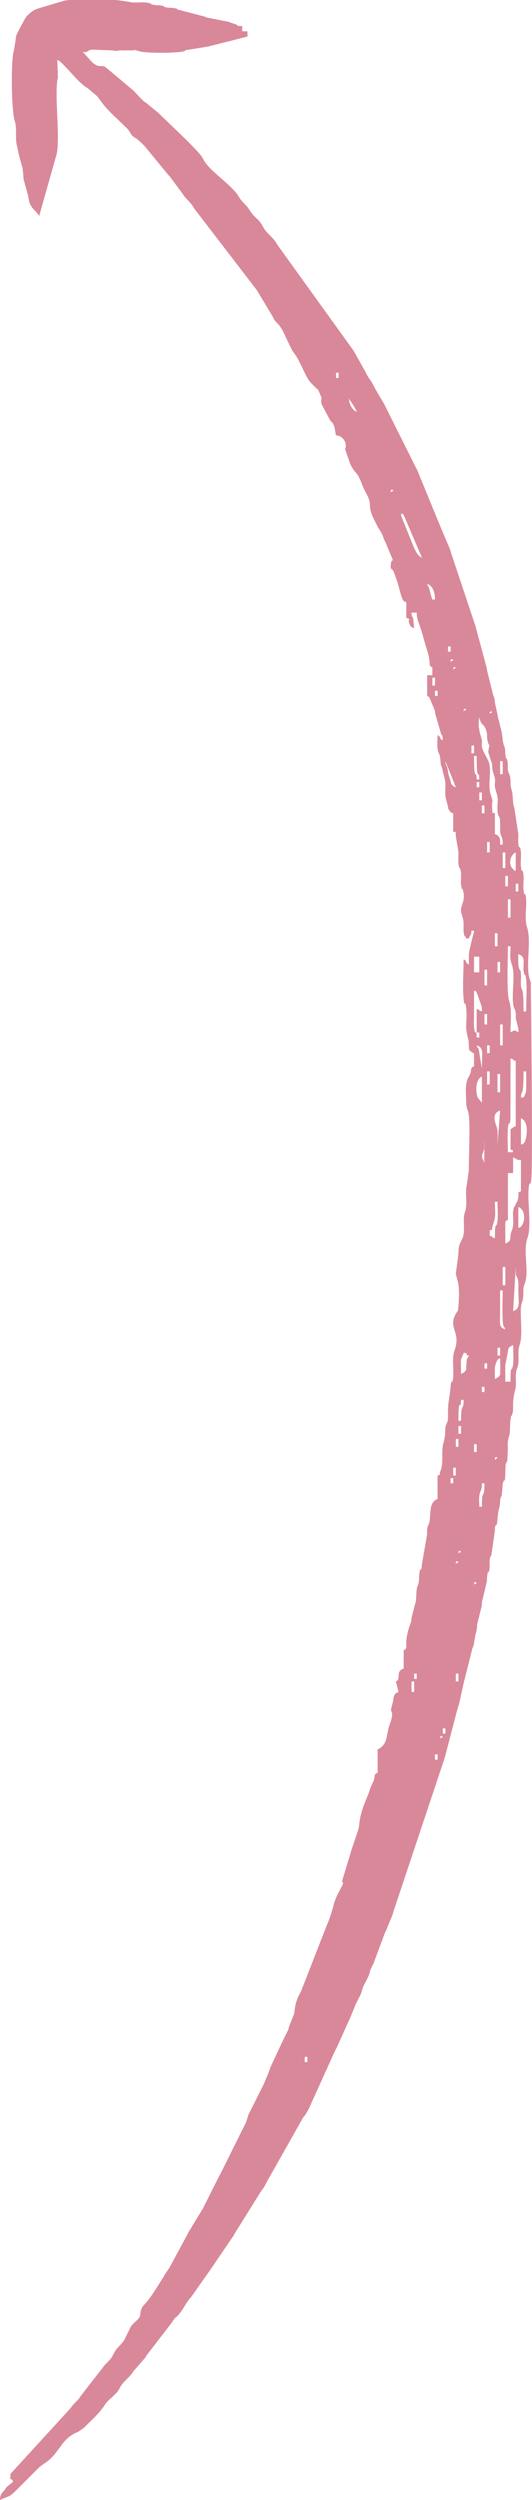 <?xml version="1.0" encoding="UTF-8"?> <svg xmlns="http://www.w3.org/2000/svg" xmlns:xlink="http://www.w3.org/1999/xlink" xmlns:xodm="http://www.corel.com/coreldraw/odm/2003" xml:space="preserve" width="36.143mm" height="169.7mm" version="1.1" style="shape-rendering:geometricPrecision; text-rendering:geometricPrecision; image-rendering:optimizeQuality; fill-rule:evenodd; clip-rule:evenodd" viewBox="0 0 494.25 2320.62"> <defs> <style type="text/css"> .fil0 {fill:#D98899} </style> </defs> <g id="TEXT">  <path class="fil0" d="M283.12 1909.25l2.42 0 0 4.84 -2.42 0 0 -4.84zm-218.81 -1909.25l42.18 0c2.72,0.17 4.73,0.36 5.64,0.57l7.2 1.01c0.25,0.06 0.58,0.21 0.85,0.27 5.45,1.23 12.01,-0.37 17.51,0.81 7.08,1.52 -1.76,0.46 5.36,1.9 2.5,0.5 4.19,0.07 6.69,0.57 7.15,1.43 -1.74,0.42 5.41,1.85 2.5,0.5 4.19,0.07 6.69,0.57 7.15,1.43 -1.74,0.42 5.41,1.85l22.99 6.05c3.69,1.31 -1.35,-0.01 2.65,0.98l19.22 3.77c0.3,0.09 0.59,0.23 0.89,0.32 0.29,0.1 0.59,0.24 0.87,0.34 1.2,0.42 4.22,1.42 5.42,1.84 2.55,0.88 -1.14,1.35 5.76,1.5l0 4.84 4.84 0 0 4.84 -17.27 4.51c-0.35,0.08 -0.67,0.11 -1.02,0.18l-18.33 4.66c-0.35,0.08 -0.67,0.11 -1.03,0.18l-16.71 2.65c-7.06,0.93 -1.05,0.32 -4.55,1.5 -5.11,1.71 -34.68,2.17 -41.98,-0.08 -7.29,-2.25 -1.4,-0.18 -9.64,-0.78l-6.5 0.16c-0.2,-0.02 -0.57,-0.14 -0.76,-0.16l-4.34 0.62c-3.57,-0.02 0.88,0.25 -2.07,-0.46l-19.73 -0.81c-6.96,1.06 -1.3,0.52 -4.62,1.61 -2.19,0.72 -1.11,1.22 -4.59,0.4l9.16 10.04c7.42,5.63 5.97,1.75 11.73,3.89l26.39 22.1c3.88,3.92 7.6,8.9 12.33,11.87l10.65 8.71c8.04,8.07 36.39,34.17 40.91,41.37l1.68 3.16c7.14,11.38 25.82,22.26 32.62,33.92 2.34,4.01 6.19,6.84 8.79,10.57 0.15,0.21 0.32,0.52 0.46,0.75 5.12,8.15 6.89,6.94 11.63,13.77 0.15,0.21 0.33,0.52 0.46,0.75l1.25 2.38c3.3,5.65 8.79,8.84 12.1,14.52 1.08,1.85 0.02,0.45 1.41,2.22l70.39 97.78c0.18,0.31 0.66,1.26 0.83,1.59l10.03 17.8c0.12,0.25 0.27,0.56 0.39,0.82 0.12,0.25 0.27,0.57 0.39,0.82 2.94,5.92 3.42,4.06 8.5,14.49l8.09 13.69c0.12,0.25 0.27,0.57 0.39,0.82 0.12,0.25 0.28,0.56 0.4,0.81l13.31 26.62c0.19,0.37 0.62,1.24 0.81,1.61l15.73 31.46c0.12,0.25 0.28,0.56 0.4,0.81l21.81 53.2c0.14,0.36 0.57,1.35 0.73,1.69 0.12,0.25 0.29,0.55 0.41,0.8l7.16 17.03c0.1,0.3 0.18,0.63 0.28,0.93 0.12,0.37 0.41,1.51 0.53,1.89l20.28 60.78c0.1,0.29 0.23,0.6 0.32,0.89l1.48 4.57c0.1,0.29 0.23,0.59 0.33,0.88 0.1,0.29 0.24,0.59 0.34,0.87l2.99 11.53c0.1,0.29 0.21,0.61 0.31,0.9l6.67 24.79c0.86,2.84 0.43,2.07 1.02,5.03l4.84 19.36c0.47,2.35 0.19,1.15 0.74,2.89 0.12,0.38 0.58,1.34 0.69,1.73 0.99,3.25 0.51,1.49 0.84,5.21l2.42 10.89c0.32,1.68 0.06,1.16 0.57,3.06l2.42 9.67c2.18,7.79 1.35,11.37 3.05,16.31l0.68 1.74c0.8,3.02 0.25,3.74 0.66,6.6 0.99,6.94 0.36,1.25 1.45,4.6 1.52,4.68 0.18,6.52 1.09,11.01l1.65 4.4c1.12,4.07 0.01,7.88 1.36,11.95 1.94,5.86 0.7,11.93 2.79,17.78l3.66 24.16c0.14,1.83 -0.16,4.28 -0.1,6.15 0.34,10.82 1.71,1.25 2.53,10.78 0.31,3.64 -0.4,8.55 -0.09,12.19 0.87,10.04 1.64,-0.45 2.51,9.59 0.31,3.64 -0.4,8.55 -0.09,12.19 0.82,9.46 2.09,0 2.55,10.76 0.33,7.58 -1.61,17.64 0.75,24.65 4.55,13.5 -1.85,36.24 2.79,49.24l0.7 1.72c0.03,0.12 2.06,164.98 0.55,182.24 -0.88,10.02 -1.64,-0.44 -2.51,9.59 -1.16,13.26 2.88,34.69 -1.17,46.02 -3.92,10.99 0.9,27.57 -1.45,38.48 -0.95,4.39 -2.23,5.19 -2.26,9.84 -0.06,12.8 -1.62,8.17 -2.39,16.97 -0.13,1.45 0,4.47 0.02,6.07 0.09,8.12 1.39,20.64 -1.19,27.85 -2.29,6.42 0.11,13.64 -1.72,20.06l-0.7 1.72c-2.31,6.46 0.11,13.63 -1.72,20.06 -3.43,12.07 -0.68,16.51 -2.75,22.66 -1.13,3.37 -0.52,-2.39 -1.52,4.53 -0.89,6.16 0.2,11.05 -1.64,16.51 -1.25,3.7 -0.92,6.79 -0.84,11.26l-0.51 10.38c-0.09,0.3 -0.24,0.59 -0.34,0.88 -0.09,0.28 -0.27,0.56 -0.37,0.84 -0.43,1.22 -0.17,-1.14 -0.97,2.66l-0.18 8.29c-0.33,10.58 -1.34,1.68 -2.4,9.7l-0.92 9.97c-0.09,0.29 -0.27,0.56 -0.36,0.85 -0.37,1.09 -0.18,-1.03 -0.93,2.7 -0.34,1.71 -0.14,1.8 -0.28,3.34 -0.6,6.67 -1.54,4.07 -2.42,15.73 -0.73,9.6 -2.15,-0.02 -2.48,10.82l-3.21 22.2c-1.06,3.32 -0.57,-2.39 -1.49,4.56 -0.25,1.92 0.06,4.07 -0.08,5.97 -0.74,9.76 -1.35,-0.21 -2.38,9.72 -0.28,2.7 0.17,2.65 -0.57,5.47l-3.46 14.69c-0.09,0.3 -0.24,0.58 -0.32,0.89 -0.75,2.82 -0.3,2.77 -0.57,5.48l-3.6 14.54c-1.38,4.22 -0.03,3.95 -1.72,10.38 -0.08,0.31 -0.23,0.59 -0.32,0.89l-1.85 10.25c-0.66,3.38 -0.65,1.93 -0.91,2.72 -0.09,0.29 -0.26,0.57 -0.35,0.86l-7.27 29.03c-0.09,0.3 -0.22,0.6 -0.3,0.91l-4.82 21.8c-0.55,1.56 -1.04,3.28 -1.48,4.57l-11.78 45.08c-0.08,0.31 -0.21,0.61 -0.3,0.91l-46.33 138.79c-0.11,0.27 -0.24,0.58 -0.35,0.86 -0.11,0.28 -0.21,0.61 -0.31,0.9l-1.06 3.78c-0.1,0.29 -0.21,0.61 -0.31,0.9 -0.11,0.28 -0.24,0.59 -0.35,0.86l-5.64 13.72c-0.06,0.12 -0.8,1.43 -0.86,1.56l-10.83 29.1c-0.02,0.05 -0.98,1.77 -1.27,2.35l-1.15 2.48c-0.11,0.28 -0.21,0.61 -0.31,0.9 -0.1,0.3 -0.18,0.63 -0.28,0.93 -0.4,1.27 -0.31,1.45 -0.78,2.85l-1.44 3.4c-0.12,0.25 -0.29,0.55 -0.42,0.79 -0.12,0.24 -0.29,0.55 -0.42,0.79 -0.12,0.24 -0.29,0.55 -0.41,0.8 -0.28,0.55 -0.54,1.05 -0.82,1.6l-2.38 4.88c-0.11,0.28 -0.21,0.61 -0.31,0.9l-1.37 4.68c-0.1,0.28 -0.23,0.59 -0.34,0.86l-4.51 8.8c-1.01,2.21 -0.15,-0.04 -1.04,2.59l-4.56 11.17c-0.12,0.25 -0.28,0.56 -0.4,0.81 -0.12,0.25 -0.28,0.56 -0.4,0.81l-11.29 25.01c-0.12,0.25 -0.28,0.56 -0.4,0.81l-1.21 2.42c-0.5,1 -0.31,0.62 -0.81,1.61l-23.38 51.63c-0.16,0.34 -0.62,1.3 -0.78,1.64l-2.7 4.55c-0.48,0.64 -1.6,1.94 -1.64,1.99 -0.15,0.21 -0.35,0.5 -0.5,0.72l-31.46 55.66c-0.14,0.22 -0.33,0.52 -0.46,0.75l-4.67 8.64c-0.48,0.63 -1.6,1.95 -1.64,1.99l-24.66 39.47c-0.96,1.49 -0.48,0.99 -1.3,2.33 -0.14,0.23 -0.3,0.54 -0.45,0.76l-17.18 25.17c-0.15,0.21 -0.33,0.52 -0.47,0.74 -0.14,0.22 -0.3,0.55 -0.43,0.78l-20.98 29.84c-5.18,5.33 -7.94,13.05 -13.31,18.15 -2.26,2.15 -0.95,0.37 -3.02,3.03 -1.38,1.77 -0.33,0.38 -1.41,2.22l-24.2 31.46c-0.01,0.02 -0.81,1.58 -0.82,1.6l-11.27 12.92c-2.98,5.11 -8.47,8.64 -11.67,13.74l-1.68 3.16c-2.51,4 -6.8,7.12 -10.1,10.47 -0.94,0.95 -1.89,1.96 -2.74,3.31 -5.19,8.27 -12.81,14.59 -19.55,21.59l-5.73 3.95c-5.9,1.94 -11.7,7.09 -15.4,12.42 -0.15,0.21 -0.32,0.53 -0.46,0.75l-6.28 8.24c-1.56,1.53 -1.76,1.76 -3.01,3.04 -3.66,3.75 -8.39,5.79 -12.14,9.64l-19.94 19.99c-5.98,6.06 -6.9,5.39 -13.55,8.22l-1.58 0.84c0.14,-6.46 2.81,-6.67 5.67,-11.27 0.14,-0.22 0.31,-0.54 0.46,-0.75l5.97 -4.91c-1.07,-2.87 0.72,-1.59 -2.42,-2.42l0 -4.84 56.07 -61.29c2.49,-4.26 6.42,-6.33 8.86,-10.5l5.27 -6.83c0.3,-0.34 1.16,-1.45 1.56,-2.07l13.78 -17.67c2.18,-3.47 7.17,-7.19 8.89,-10.47 5.29,-10.04 3.74,-5.84 10.23,-13.96 1.4,-1.75 0.38,-0.34 1.45,-2.18 0.05,-0.08 1.18,-2.38 1.2,-2.43l3.16 -6.52c0.12,-0.25 0.26,-0.57 0.39,-0.82 0.81,-1.61 0.37,-0.98 1.26,-2.37 2.23,-3.49 7.19,-5.92 8.4,-9.75 0.12,-0.38 0.05,-6.44 3.44,-9.87 6.46,-6.56 12.77,-17.61 17.94,-25.62 0.96,-1.49 0.48,-0.99 1.3,-2.33l4.86 -7.24c0.13,-0.25 0.27,-0.57 0.39,-0.82l15.7 -29.07c0.42,-0.85 0.91,-1.84 1.2,-2.43l13.72 -22.57c0.12,-0.25 0.28,-0.56 0.4,-0.81l7.26 -14.52c0.12,-0.25 0.28,-0.56 0.4,-0.81l7.29 -14.48c0.14,-0.22 0.35,-0.51 0.5,-0.72l23.71 -47.67c0.12,-0.26 0.27,-0.57 0.38,-0.83l2.03 -6.44c0.14,-0.36 0.57,-1.35 0.72,-1.69 0.11,-0.26 0.28,-0.56 0.4,-0.81 0.48,-0.98 0.96,-1.82 1.25,-2.38l8.08 -16.12c0.34,-0.69 0.74,-1.48 1.21,-2.42 0.12,-0.25 0.28,-0.56 0.4,-0.81l0.81 -1.61c0.48,-0.95 1.14,-2.28 1.62,-3.23l4.61 -11.12c0.09,-0.3 0.21,-0.61 0.31,-0.9l0.64 -1.78c0.1,-0.29 0.22,-0.6 0.31,-0.9 0.1,-0.3 0.2,-0.62 0.29,-0.92l11.58 -24.72c0.12,-0.25 0.28,-0.56 0.4,-0.81l4.4 -8.91c0.77,-2.06 0.45,-1.7 1.1,-3.74l4.48 -11.25c0.86,-6.73 1.18,-10.11 4.09,-16.48l0.82 -1.6c0.12,-0.24 0.29,-0.55 0.42,-0.79l0.82 -1.6c0.13,-0.24 0.28,-0.56 0.41,-0.8l21.39 -54.83c0.11,-0.27 0.24,-0.58 0.35,-0.86l4.11 -10.41c0.16,-0.34 0.6,-1.33 0.73,-1.68l3.12 -10.19c1.03,-5.55 3.18,-9.69 5.81,-14.79 2.52,-4.89 -1.89,3.56 0.85,-1.64 0.14,-0.26 0.31,-0.57 0.44,-0.82 3.42,-6.48 1.63,-4.44 1.12,-6.48l9.44 -31.22c0.1,-0.29 0.21,-0.6 0.31,-0.9l0.65 -1.77c0.1,-0.29 0.22,-0.6 0.31,-0.89l3.92 -11.81c2.47,-6.88 -0.02,-7.4 5.44,-23.6l5.2 -12.95c0.48,-1.41 0.38,-1.56 0.78,-2.85l3 -6.68c2.29,-5.11 -0.37,-6.32 4.01,-8.09l0 -21.78c2.49,-0.9 1.21,-0.39 3.07,-1.77 5.8,-4.34 5.39,-11.59 7.18,-18.22 1.04,-3.84 3.73,-9.43 3.15,-13.32 -0.56,-3.71 -2.03,-0.3 0.52,-9.59 1.38,-5.03 0.03,-8.37 5.45,-10.33l-2.42 -9.68c5.3,-2.14 -0.94,-9.13 7.26,-12.1l0 -16.94c5.37,-2.16 -0.95,-3.84 5.76,-23.28 0.1,-0.29 0.24,-0.58 0.34,-0.87 0.1,-0.29 0.23,-0.59 0.32,-0.89 0.09,-0.3 0.21,-0.61 0.29,-0.92 0.6,-2.27 0.38,-2.99 0.88,-5.17l2.24 -8.65c0.07,-0.36 0.1,-0.68 0.18,-1.03l0.56 -1.86c1.81,-5.68 0.61,-11.02 2.04,-16.11l0.7 -1.72c1.37,-3.89 0.78,-6.94 1.29,-10.81 1.14,-8.65 1.57,1.6 2.34,-8.55l4.84 -27.83c-0.01,-1.94 -0.15,-3.92 0.24,-5.81 1.2,-5.71 0.26,-0.26 1.34,-3.51 2.59,-7.83 -0.84,-20.12 8.1,-23.35l0 -21.78c4.88,-1.97 0.58,1.51 2.8,-4.46 3.09,-8.32 0.39,-17.68 2.55,-25.28 2.72,-9.56 1.14,-12.38 2.42,-16.94l0.7 -1.72c0.1,-0.28 0.27,-0.56 0.37,-0.84 0.4,-1.2 0.28,0.56 0.78,-2.85 0.19,-1.3 0.12,-4.5 0.1,-5.95 -0.14,-10.34 1.63,-14.45 2.38,-24.24 0.72,-9.53 2.05,-0.02 2.51,-10.8 0.3,-7.03 -1.18,-16.62 1.12,-23.08 0.1,-0.28 0.27,-0.56 0.37,-0.84 5.53,-16.4 -6.43,-19.82 0.84,-33.04 2.04,-3.71 2.02,-1.28 2.48,-7.2 1.69,-22 -1.2,-22.35 -2.42,-30.37l2.12 -15.92c0.31,-1.54 0.21,-1.83 0.27,-3.36 0.3,-7.79 1.14,-7.39 3.7,-13.24 0.11,-0.26 0.27,-0.56 0.37,-0.84 2.48,-6.85 -0.43,-16.74 1.96,-23.45 2.45,-6.86 0.53,-14.61 1.17,-21.82 0.17,-1.97 0.06,-1.35 0.55,-3.08l1.92 -13.8c-0.1,-10.89 1.49,-44.93 -0.25,-53.01 -0.8,-3.7 -2.26,-5.43 -2.25,-11.06 0.02,-7.44 -1.39,-15.69 2.03,-22.3l1.29 -2.34c2.14,-4.7 0.03,-6.48 4.01,-8.09l0 -12.1c-2.1,-0.76 -1.19,-0.22 -2.43,-1.2 -2.81,-2.21 -2.1,-2.06 -2.42,-6.05 -0.23,-2.82 0.26,-2.58 -0.52,-5.53 -3.69,-14.01 -0.7,-15.29 -1.84,-28.41 -0.88,-10.03 -1.64,0.44 -2.51,-9.59 -1.03,-11.83 0.05,-24.48 0.05,-36.34 3.33,1.34 1.51,3.5 4.84,4.84 0,-14.04 0.03,-9.66 2.27,-20.71l1.99 -7.69c0.45,-1.52 0.52,-0.75 0.57,-3.06l-2.42 0c-0.13,4.83 -0.69,2.47 -2.42,7.26l-2.42 0c-1.58,-4.36 -1.14,0.38 -2.22,-5.04 -0.37,-1.83 -0.24,-5.1 -0.2,-7.06 0.13,-6.52 -1.42,-8.21 -2.27,-12.43 -1.19,-5.9 4.08,-9.67 2.04,-18.78 -1.57,-7.01 -0.44,1.69 -1.95,-5.33 -0.88,-4.11 0.4,-9.93 -0.48,-14.04 -1.51,-7.06 -0.43,1.74 -1.94,-5.32 -0.47,-2.19 -0.28,-4.76 -0.24,-7.02 0.04,-2.26 0.23,-4.83 -0.24,-7.02l-2.09 -12.43c-0.68,-7.36 1.12,-3.28 -2.51,-4.75l0 -16.94c-2.13,-0.77 -1.17,-0.19 -2.43,-1.2l-2 -2.84c-1.4,-4.18 0.68,3.69 -0.36,-2.06l-2.23 -8.66c-0.58,-2.76 -0.2,-7.72 -0.17,-10.71 0.05,-6.36 -1.58,-9.11 -2.63,-14.31 -0.07,-0.36 -0.1,-0.68 -0.18,-1.03 -0.08,-0.33 -0.16,-0.64 -0.25,-0.96l-0.65 -1.77c-1.43,-4.39 -0.2,-3.05 -1.48,-9.41 -0.76,-3.78 -0.53,-1.55 -0.93,-2.7 -0.1,-0.28 -0.27,-0.56 -0.37,-0.84 -1.66,-5.02 -0.84,-10.72 -0.84,-16.1 3.33,1.34 1.51,3.5 4.84,4.84 -0.15,-6.89 -0.62,-3.21 -1.5,-5.76l-5.43 -18.77c-0.33,-1.47 -0.21,-1.87 -0.45,-3.18l-4.24 -10.27c-1.83,-2.98 0.36,-1.84 -2.89,-3.16l0 -19.36 4.84 0 0 -7.26c-4.57,-1.84 -0.34,-2.83 -5.43,-17.56l-5.14 -17.85c-1.81,-5.28 -3.95,-9.74 -3.95,-15.41l-4.84 0c0.09,4.02 0.7,2.89 1.59,5.67l0.83 8.85c-2.82,-1.02 -3.32,-1.66 -4.34,-4.13 -2.27,-5.51 2.66,-3.29 -2.92,-5.55l0 -14.52c-2.13,-0.77 -1.17,-0.19 -2.43,-1.2 -2.11,-1.69 -4.74,-14.35 -6.04,-18.16 -0.1,-0.29 -0.22,-0.6 -0.32,-0.89l-2.89 -8.01c-2.13,-4.15 -3.45,-1.02 -2.57,-7.83 0.67,-5.18 3.05,-0.07 0.66,-5.89 -0.08,-0.2 -0.29,-0.52 -0.39,-0.73l-5.38 -12.94c-0.17,-0.33 -0.69,-1.24 -0.84,-1.58l-1.03 -2.6c-1.87,-5.67 -3.68,-6.81 -6.23,-11.92 -0.12,-0.25 -0.27,-0.57 -0.39,-0.82l-2 -4.05c-6.93,-13.7 -1.34,-13.04 -6.83,-23.42l-2.89 -5.58c-0.12,-0.26 -0.27,-0.57 -0.38,-0.83 -0.11,-0.27 -0.24,-0.59 -0.35,-0.86 -6.08,-16.27 -6.26,-9.81 -11.75,-20.91l-4.86 -14.02c0.3,-2.32 0.12,2.56 0.63,-2.12 0.58,-5.39 -3.8,-10.39 -9.05,-10.5l-1.49 -8.19c-2.8,-5.93 -0.7,-1.53 -3.9,-5.77l-5.92 -11.04c-0.13,-0.25 -0.29,-0.56 -0.43,-0.81 -1.35,-2.56 -2.44,-4.46 -1.93,-7.22 1.16,-6.37 -0.14,2.93 0.45,-1.4l-3.09 -7.31c-2.36,-2.91 0.08,-0.03 -2.4,-2.46 -1.29,-1.26 -1.2,-1.16 -2.46,-2.38 -4.52,-4.36 -5.57,-6.88 -8.27,-12.3 -3.08,-6.2 -5.65,-12.43 -9.83,-18 -1.19,-1.59 -0.86,-1.01 -1.91,-2.93l-3.18 -6.5c-2.98,-5.99 -5.36,-12.94 -10.08,-17.75 -0.66,-0.68 -1.75,-1.7 -2.34,-2.5 -0.15,-0.21 -0.34,-0.51 -0.48,-0.73l-1.26 -2.37c-0.13,-0.25 -0.26,-0.57 -0.39,-0.82l-14.09 -23.42c-0.14,-0.23 -0.29,-0.56 -0.43,-0.78l-58.35 -75.95c-0.15,-0.21 -0.33,-0.52 -0.46,-0.75 -0.14,-0.23 -0.29,-0.55 -0.43,-0.78 -2.39,-4.09 -6.14,-6.77 -8.79,-10.57 -0.15,-0.21 -0.32,-0.52 -0.46,-0.75l-11.83 -16c-0.37,-0.53 -1.77,-2.06 -2.28,-2.56l-21.82 -26.57c-0.81,-0.81 -1.59,-1.61 -2.4,-2.44l-4.5 -3.97c-4.81,-2.94 -4.61,-2.93 -7.26,-7.26 -1.35,-2.2 -2.68,-3.23 -4.59,-5.09 -12.26,-11.97 -16.23,-14.57 -24.9,-27.12l-9.17 -7.77c-0.23,-0.13 -0.56,-0.29 -0.78,-0.43 -0.22,-0.14 -0.53,-0.32 -0.75,-0.46 -6.85,-4.76 -13.62,-13.33 -19.45,-19.27 -0.37,-0.37 -2.1,-2.19 -2.37,-2.47 -0.54,-0.53 -2,-1.86 -2.57,-2.27 -1.18,-0.86 -0.14,-0.51 -2.32,-1.3l0.59 16.15c-3.86,15.79 2.98,59.57 -1.8,73.39l-15.73 55.65c-0.93,-2.56 -0.33,-1.14 -1.83,-3.01 -2.32,-2.9 -4.69,-4.48 -6.35,-8.17 -1.07,-2.38 -0.22,0.29 -1,-2.63l-1.38 -7.09c-0.09,-0.3 -0.24,-0.58 -0.34,-0.87l-3.38 -12.35c-0.3,-1.54 -0.21,-1.84 -0.27,-3.36l-0.81 -7.66c-0.09,-0.29 -0.26,-0.57 -0.36,-0.85l-3.08 -11.44c-0.09,-0.32 -0.17,-0.63 -0.24,-0.97l-1.21 -6.05c-2.48,-7.76 0.2,-16.6 -2.38,-24.24 -3.08,-9.13 -3.72,-56.45 -0.74,-65.33l1.56 -9.33c0.17,-4.97 1.52,-6.26 3.28,-10.03 0.12,-0.26 0.27,-0.56 0.38,-0.83l6.01 -10.93c2.97,-2.89 4.94,-5.18 8.82,-6.91 0.26,-0.12 0.58,-0.26 0.85,-0.36 0.27,-0.11 0.59,-0.24 0.87,-0.34 0.29,-0.1 0.61,-0.21 0.9,-0.3 0.3,-0.1 0.63,-0.18 0.94,-0.27l22.37 -6.67c1.06,-0.35 2.94,-0.63 5.39,-0.84zm339.81 1628.55l2.42 0 0 4.84 -2.42 0 0 -4.84zm4.84 -15.73c0,-3.28 4.33,0 1.08,0.07 -1.22,0.02 -1.08,2.68 -1.08,-0.07zm2.42 -8.47l2.42 0 0 4.84 -2.42 0 0 -4.84zm-29.04 -43.56l2.42 0 0 9.68 -2.42 0 0 -9.68zm41.14 -7.26l2.42 0 0 7.26 -2.42 0 0 -7.26zm-38.72 0l2.42 0 0 4.84 -2.42 0 0 -4.84zm55.66 -83.48c0,-3.29 4.33,0 1.08,0.07 -1.22,0.03 -1.08,2.69 -1.08,-0.07zm-16.94 -19.36c0,-3.28 4.33,0 1.08,0.07 -1.22,0.02 -1.08,2.68 -1.08,-0.07zm2.42 -9.68c0,-3.28 4.33,0 1.08,0.07 -1.22,0.02 -1.08,2.68 -1.08,-0.07zm21.78 -42.35l-2.42 0c0,-5.32 -0.67,-9.18 0.84,-13.68 0.09,-0.28 0.27,-0.56 0.37,-0.84l0.7 -1.72c0.69,-2.52 0.51,-2.84 0.51,-5.54l2.42 0c0,16.49 -2.42,3.07 -2.42,21.78zm-29.04 -26.62l2.42 0 0 4.84 -2.42 0 0 -4.84zm2.42 -9.68l2.42 0 0 7.26 -2.42 0 0 -7.26zm38.72 -8.47c0,-2.05 3.55,-1.7 1.53,0 -0.99,0.83 -1.53,1.98 -1.53,0zm-19.36 -13.31l2.42 0 0 7.26 -2.42 0 0 -7.26zm-16.94 -4.84l2.42 0 0 7.26 -2.42 0 0 -7.26zm2.42 -12.1l2.42 0 0 7.26 -2.42 0 0 -7.26zm2.42 -4.84l-2.42 0c0,-25.3 2.15,-7.19 2.42,-19.36l2.42 0c0,11.14 -2.42,1.38 -2.42,19.36zm19.36 -31.46l2.42 0 0 4.84 -2.42 0 0 -4.84zm12.1 -7.26c0,-3.11 -0.34,-9.14 0.18,-11.91l0.52 -1.9c1.41,-4.11 2.16,-4.75 4.13,-5.55 0,3.66 0.32,8.75 0.1,12.2 -0.29,4.47 0.55,2.31 -1.26,4.79 -0.15,0.21 -0.4,0.46 -0.57,0.64l-3.11 1.73zm14.52 2.42l-4.84 0 -0.05 -14.57c0.21,-2.47 -0.18,0.06 0.29,-2.13l2.21 -11.1c0.25,-2 -0.35,-4.22 4.81,-6.08 0,4.63 0.54,14.01 -0.06,18.09 -1.29,8.82 -2.36,-2.58 -2.36,15.79zm-24.2 -16.94l2.42 0 0 4.84 -2.42 0 0 -4.84zm-21.78 9.68c0,-17.53 -1.12,-9.59 2.42,-19.36l2.42 0c0.83,3.14 -0.45,1.35 2.42,2.42 -1.87,5.15 -1.58,-1.23 -2.41,9.69 -0.15,1.95 1.11,5.09 -4.85,7.25zm33.88 -24.2l2.42 0 0 7.26 -2.42 0 0 -7.26zm2.42 -53.24l2.42 0c0,5.52 -0.9,28.54 0.75,33.13 0.77,2.15 0.04,-1.33 1.67,3.17 -6.28,-2.28 -4.91,-5.06 -4.85,-15.72 0.04,-6.85 0.01,-13.72 0.01,-20.57zm12.1 19.36l2.42 -41.14c0,10.74 0.54,7.43 1.58,10.52 1.26,3.75 0.89,6.73 0.85,11.25 -0.07,8.8 1.57,14.3 -1.74,17.64l-3.11 1.73zm-9.68 -41.14l2.42 0 0 16.94 -2.42 0 0 -16.94zm14.52 -36.3l0 -19.36c8.18,2.96 6.09,18.72 0,19.36zm-21.78 9.68c-5.82,-2.11 0.98,-0.31 -4.84,-2.42l0 -4.84c4.77,-1.92 0.44,2.33 3.39,-6.28 2.7,-7.86 1.45,-10.23 1.45,-20.33l2.42 0c0,4.63 0.54,14.02 -0.06,18.09 -1.29,8.82 -2.36,-2.58 -2.36,15.79zm9.68 4.84l-0.03 -18.18c0.75,-3.68 -0.72,-2.32 2.45,-3.6l0 -43.56 4.84 0 0 -14.52c3.94,1.42 2.45,2.31 7.26,2.42l0 29.04c-4.82,1.94 -0.76,-0.54 -2.95,7.94 -0.08,0.32 -0.18,0.63 -0.28,0.93l-2.5 4.76c-1.13,2.28 -0.31,-0.26 -1.1,2.53 -1.62,5.77 0.98,12.28 -1.27,19.3l-0.7 1.72c-0.09,0.3 -0.22,0.6 -0.3,0.91 -1.54,5.76 0.95,8 -5.42,10.31zm-19.36 -96.79l-0.25 22.01c-0.9,-4 -3.07,-3.88 -1.42,-8.98 0.09,-0.28 0.28,-0.57 0.39,-0.86 1.99,-5.54 1.28,-5.7 1.28,-12.17zm33.88 4.84l0 -24.2c8.62,3.12 4.84,20.73 3.11,22.47 -1.61,1.62 -0.39,1.45 -3.11,1.73zm-9.68 -14.52l0 19.36c3.14,0.83 1.35,-0.45 2.42,2.42l-4.84 0c0,-6.41 -0.57,-15.78 -0.05,-21.82 0.87,-9.98 1.16,0.04 2.41,-8.48l0.06 -56.81c5.82,2.1 -0.98,0.31 4.84,2.42l0 60.5c-3.06,1.11 -1.35,0.67 -2.42,1.21 -0.96,0.49 -0.17,0.97 -2.42,1.21zm-9.68 -16.94l-2.42 31.46c0,-3.21 0.13,-6.6 0.09,-9.77 -0.02,-1.5 -0.01,-3.05 -0.33,-4.51 -1.04,-4.79 -6.48,-13.87 2.66,-17.18zm-16.94 -31.46l0 24.2 -3.79 -4.68c-2.19,-5.11 -2.27,-17.07 3.79,-19.52zm38.72 19.36l-2.42 0c0.18,-8.07 2.42,1.77 2.42,-24.2l2.42 0c0,4.47 0.05,8.92 0.07,13.38 0.01,1.6 0.03,4.29 -0.27,5.78l-1.34 3.5c-0.14,0.29 -0.64,1.21 -0.89,1.53zm-24.2 -21.78l2.42 0 0 16.94 -2.42 0 0 -16.94zm-9.68 -2.42l2.42 0 0 12.1 -2.42 0 0 -12.1zm-9.68 -24.2c6.93,2.51 4.84,6.43 4.84,21.78l-2.86 -17.71c-1.35,-4.83 0.12,1.75 -1.98,-4.07zm9.68 0l2.42 0 0 7.26 -2.42 0 0 -7.26zm12.1 -19.36l2.42 0 0 19.36 -2.42 0 0 -19.36zm-24.2 -31.46c3.17,1.28 1.19,0.15 2.94,3.11l2.5 7.18c1.7,4.98 1.82,3.14 1.82,9.07 -5.82,-2.11 0.98,-0.31 -4.84,-2.42l0 21.78c3.2,1.29 2.26,-2.49 2.42,4.84l-2.42 0c-0.22,-10.03 -1.11,0.15 -2.36,-8.53 -0.4,-2.81 -0.06,-8.9 -0.06,-12.04 0.01,-7.66 0,-15.33 0,-22.99zm9.68 21.78l2.42 0 0 9.68 -2.42 0 0 -9.68zm21.78 -62.92l2.42 0c0,7.95 -1.03,10.65 1.21,16.94 3.88,10.89 -1.26,30.43 2.05,40.3 0.09,0.28 0.27,0.56 0.37,0.84 0.47,1.34 0.16,-1.28 0.96,2.67 1.34,6.61 -1.47,0.31 2.16,13.57 0.69,2.52 0.51,2.84 0.51,5.54l-1.55 -0.9c-1.39,-0.52 -0.44,-1.3 -3.44,-0.34l-2.27 1.24c0,-8.35 1.26,-22.12 -1.21,-29.04 -2.65,-7.43 -1.21,-40.99 -1.21,-50.82zm-21.78 21.78l2.42 0 0 14.52 -2.42 0 0 -14.52zm12.1 -7.26l2.42 0 0 9.68 -2.42 0 0 -9.68zm-21.78 -4.84l4.84 0 0 14.52 -4.84 0 0 -14.52zm41.14 -2.42c7.96,2.88 3.63,9.78 5.08,16.7 1.45,6.91 0.88,-2.16 2.12,6.35 0.97,6.62 0.06,22.58 0.06,30.19l-2.42 0c0,-28.71 -2.45,-15.52 -2.5,-26.54 -0.01,-2.19 0.3,-5.28 0.12,-7.38 -0.59,-7.06 -0.76,-3.07 -1.62,-5.64 -1.36,-4.03 -0.84,-8.79 -0.84,-13.68zm-21.78 -19.36l2.42 0 0 12.1 -2.42 0 0 -12.1zm12.1 -31.46l2.42 0 0 16.94 -2.42 0 0 -16.94zm7.26 -14.52l2.42 0 0 7.26 -2.42 0 0 -7.26zm-9.68 -7.26l2.42 0 0 9.68 -2.42 0 0 -9.68zm9.68 -21.78l0 16.94c-5.3,-1.92 2.06,1.88 -1.67,-0.75 -6.07,-4.29 -3.43,-14.13 1.67,-16.19zm-12.1 0l2.42 0 0 14.52 -2.42 0 0 -14.52zm-14.52 -9.68l2.42 0 0 9.68 -2.42 0 0 -9.68zm7.26 -7.26l0 -19.36c-3.57,-1.44 -1.86,2.63 -2.54,-4.72 -0.72,-7.79 1.81,-3.37 -1.46,-13.06 -3.11,-9.24 1.85,-22.71 -2.36,-31.52l-3.36 -6.32c-0.13,-0.24 -0.3,-0.54 -0.43,-0.78l-1.74 -4.31c-1.12,-5.98 1.42,-2.83 -1.74,-12.78 -0.97,-3.03 -0.5,-2.96 -1.21,-6.05 -0.08,-0.33 -0.16,-0.64 -0.24,-0.97l0.24 -8.71c3.06,9.51 4.35,4.98 6.84,12.52 1.27,3.86 0.27,4.88 1.05,8.65 2.1,10.15 2.76,-1.71 0.82,10.52 -0.02,0.16 -0.09,0.49 -0.1,0.64l3.02 9.28c1.73,5.64 -0.71,2.72 2.39,12.13 2.72,8.26 -1.34,5.78 2.42,16.94 1.76,5.22 0.69,7.57 0.75,13.77 0.11,10.98 2.76,3.67 2.51,16.85 -0.25,12.94 2.42,5.96 2.42,16.94l-2.42 0c0,-3.55 0.56,-6.16 -2.41,-8.48 -1.24,-0.97 -0.34,-0.44 -2.43,-1.2zm-12.1 -26.62l2.42 0 0 7.26 -2.42 0 0 -7.26zm-2.42 -12.1l2.42 0 0 7.26 -2.42 0 0 -7.26zm-2.42 -9.68l2.42 0 0 4.84 -2.42 0 0 -4.84zm-29.04 -19.36l9.68 24.2c-2.25,-0.82 -1.07,-0.05 -2.41,-1.22 -2.62,-2.29 -1.47,-1.43 -2.77,-5.7l-0.59 -1.83c-0.12,-0.38 -0.53,-1.39 -0.65,-1.77 -0.85,-2.89 -0.63,-4.15 -1.41,-7.06 -0.9,-3.35 -1.76,-2.82 -1.85,-6.62zm26.62 -4.84l2.42 0c0,27.08 2.17,10.41 2.42,21.78l-2.42 0c-0.25,-11.37 -2.42,5.3 -2.42,-21.78zm24.2 4.84l2.42 0 0 12.1 -2.42 0 0 -12.1zm-26.62 -14.52l2.42 0 0 7.26 -2.42 0 0 -7.26zm16.94 -30.25c0,-2.05 3.55,-1.7 1.53,0l-0.45 0.07c-1.22,0.02 -1.08,2.68 -1.08,-0.07zm-24.2 -2.42c0,-2.05 3.55,-1.7 1.53,0l-0.45 0.07c-1.22,0.02 -1.08,2.68 -1.08,-0.07zm-26.62 -18.15l2.42 0 0 4.84 -2.42 0 0 -4.84zm-2.42 -12.1l2.42 0 0 7.26 -2.42 0 0 -7.26zm19.36 -8.47c0,-2.05 3.55,-1.7 1.53,0l-0.45 0.07c-1.22,0.03 -1.08,2.69 -1.08,-0.07zm-2.42 -7.26c0,-3.28 4.33,0 1.08,0.07 -1.22,0.03 -1.08,2.68 -1.08,-0.07zm-2.42 -13.31l2.42 0 0 4.84 -2.42 0 0 -4.84zm-19.36 -58.08c5.75,2.08 7.26,8.79 7.26,14.52l-2.42 0c-0.1,-0.28 -0.39,-0.94 -0.45,-0.76l-2.77 -10.54c-0.64,-1.89 -0.14,0.89 -1.62,-3.21zm-24.2 -65.34c2.31,0.84 1.02,0.13 2.36,1.27l17 39.87c-4.1,-1.48 -7.28,-8.76 -8.84,-12.94l-9.72 -24.15c-0.84,-2.43 -0.72,-0.53 -0.8,-4.04zm-9.68 -20.57c0,-3.28 4.33,-0 1.08,0.07 -1.22,0.03 -1.08,2.68 -1.08,-0.07zm-38.72 -85.9l4.37 6.52c0.45,0.91 1,1.86 1.26,2.37 2.04,3.92 -0.17,-1.73 1.62,3.21 -4.49,-1.62 -7.15,-7.33 -7.26,-12.1zm-12.1 -24.2l2.42 0 0 4.84 -2.42 0 0 -4.84z"></path> </g> </svg> 